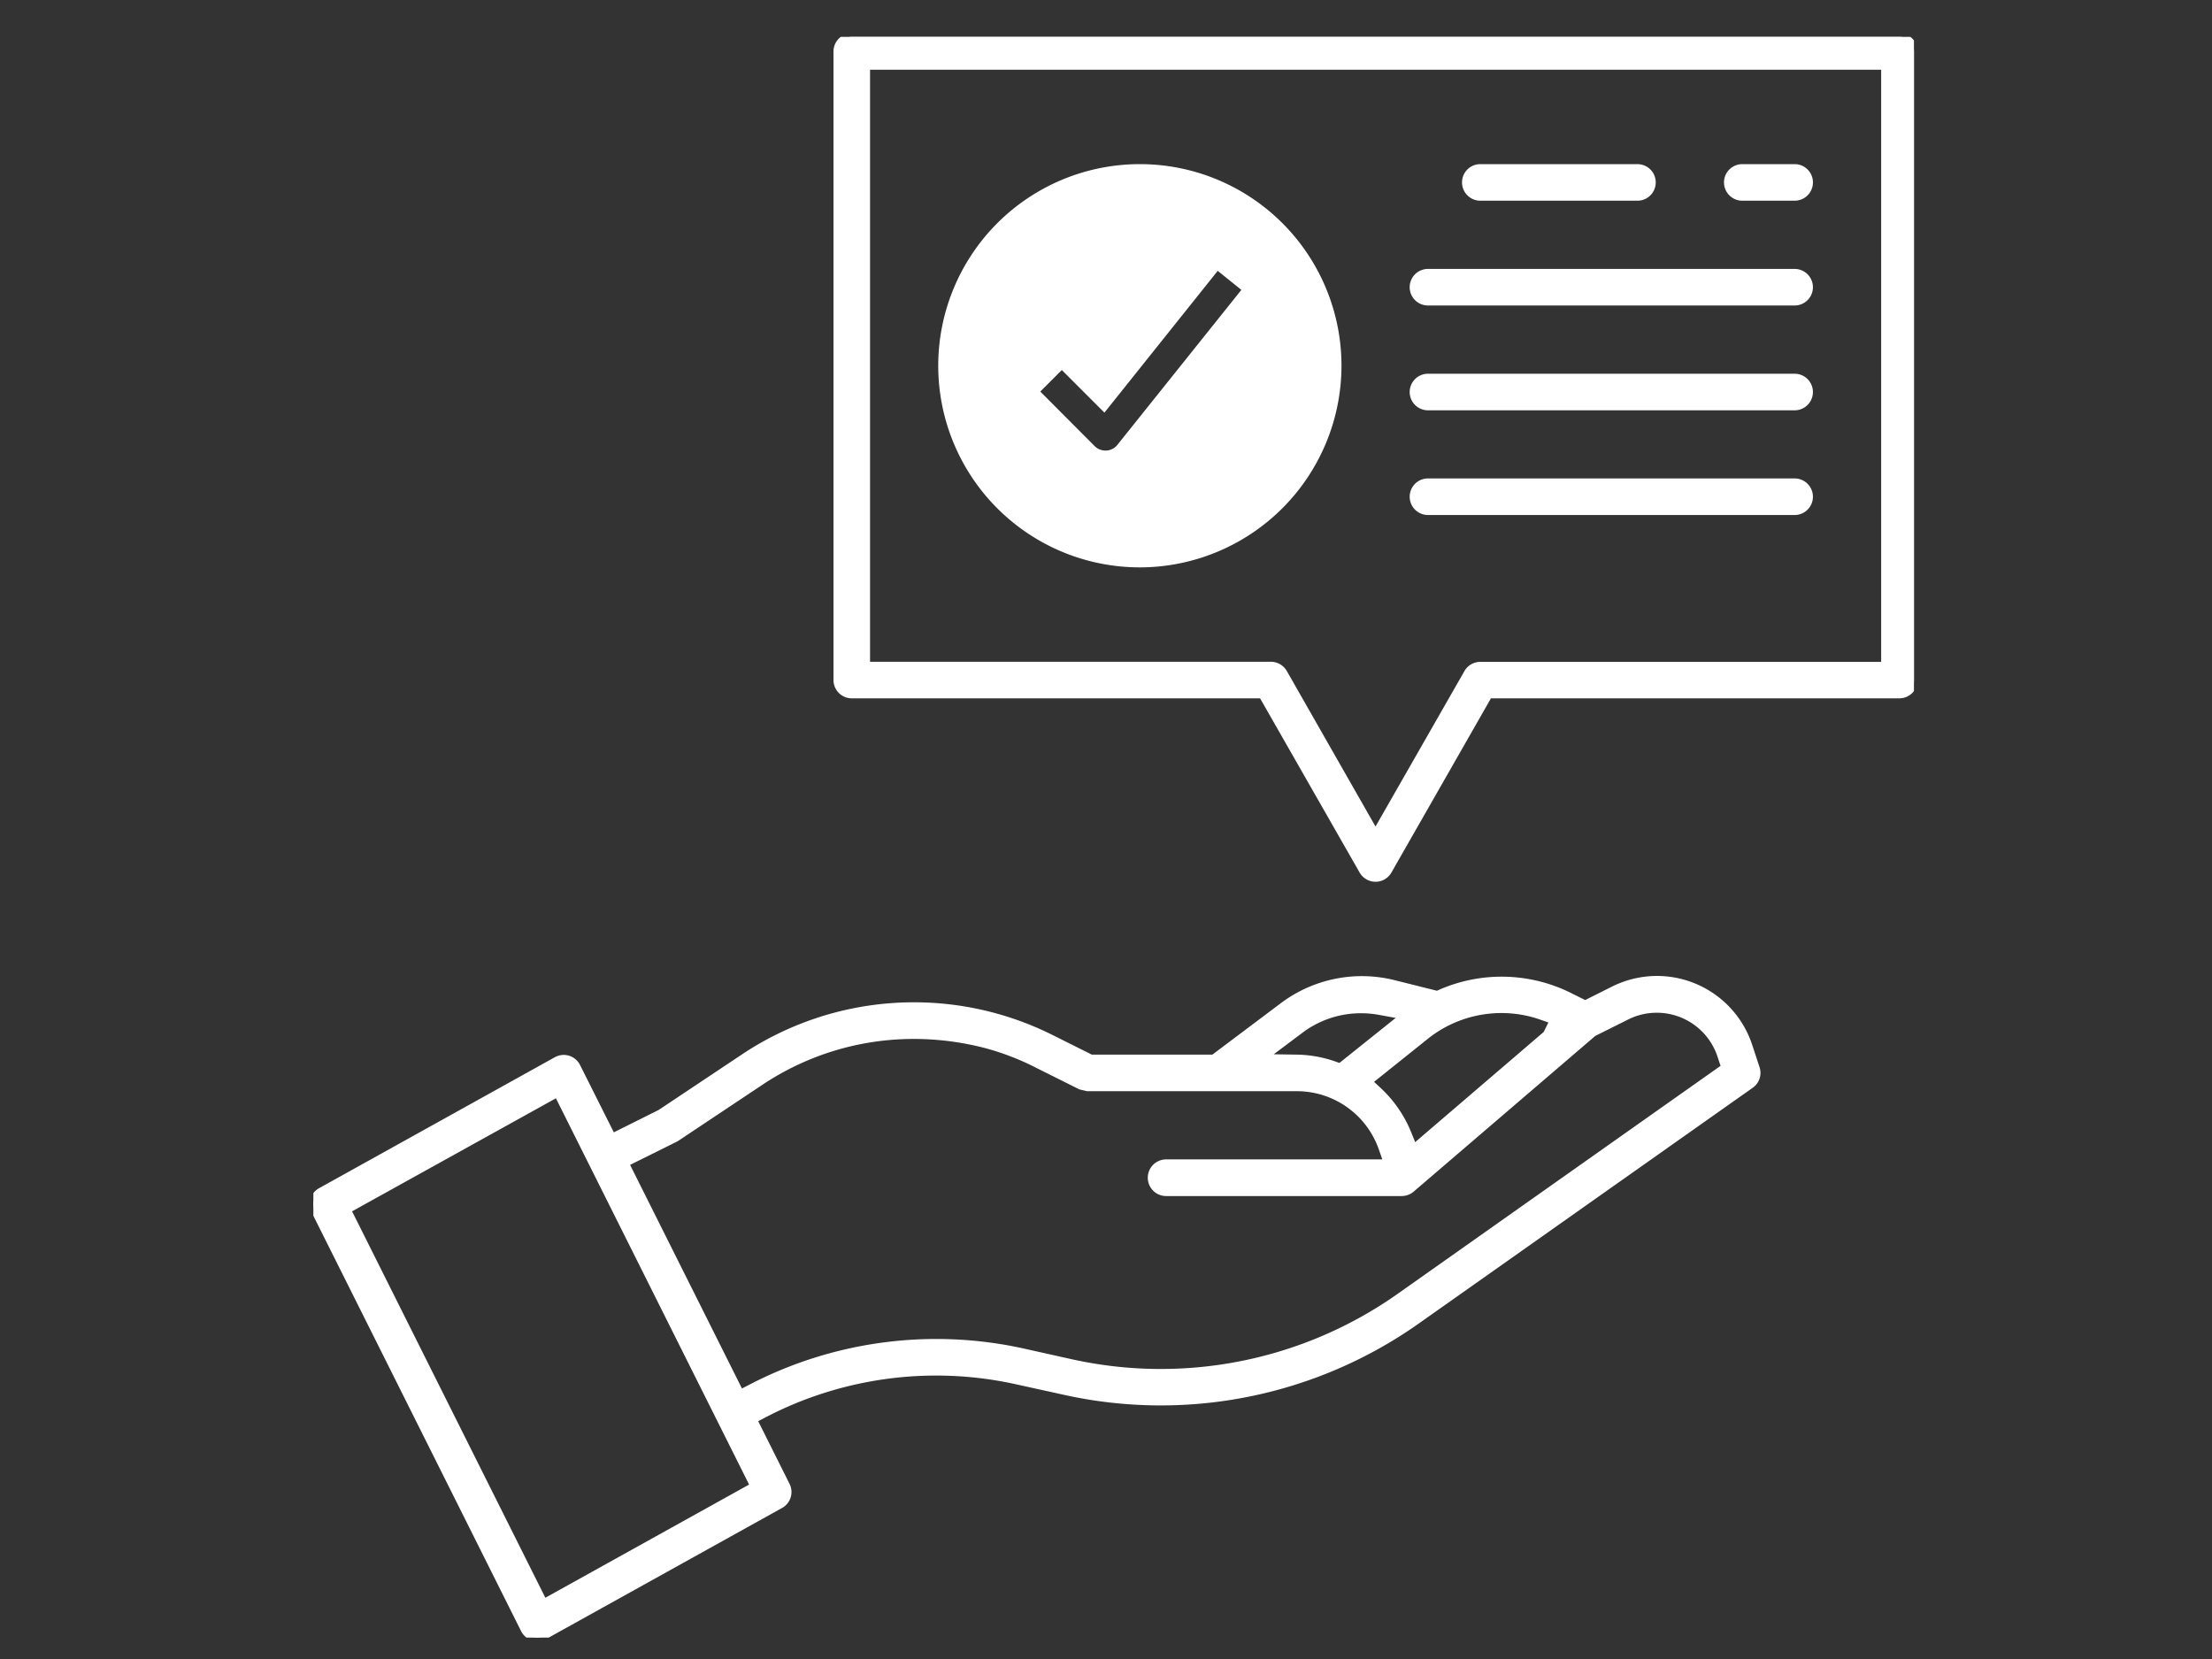 <svg xmlns="http://www.w3.org/2000/svg" xmlns:xlink="http://www.w3.org/1999/xlink" width="120" height="90" viewBox="0 0 120 90">
  <rect x="0" y="0" width="120" height="90" fill="#333333" stroke="none"/>
  <defs>
    <clipPath id="clip-path">
      <rect id="長方形_7644" data-name="長方形 7644" width="86.831" height="86.837" fill="none" stroke="#fff" stroke-width="0.4"/>
    </clipPath>
  </defs>
  <g id="icon_jigyosaisei_5" transform="translate(-615 -900)">
    <rect id="長方形_7583" data-name="長方形 7583" width="120" height="90" transform="translate(615 900)" fill="none"/>
    <g id="グループ_2169" data-name="グループ 2169" transform="translate(632 902)">
      <g id="グループ_2168" data-name="グループ 2168" transform="translate(0 0)" clip-path="url(#clip-path)">
        <path id="パス_8312" data-name="パス 8312" d="M12.159,84.459a.828.828,0,0,1-.24-.036.805.805,0,0,1-.471-.4L.084,61.3a.79.79,0,0,1,.325-1.046l12.787-7.1a.807.807,0,0,1,.383-.1.789.789,0,0,1,.71.438l1.918,3.83,2.624-1.311,4.535-3.022A16.613,16.613,0,0,1,40.011,51.95l2.174,1.088h6.651l3.811-2.864a7.078,7.078,0,0,1,4.236-1.395,7.15,7.15,0,0,1,1.681.2l2.406.6.2-.086a8.25,8.25,0,0,1,6.88.132L69,50.1l1.551-.779a5.242,5.242,0,0,1,7.315,3.037l.4,1.214a.787.787,0,0,1-.292.9L59.856,67.257a24.075,24.075,0,0,1-19.111,3.835l-2.586-.569a20.243,20.243,0,0,0-13.745,1.825l-.547.285,1.788,3.576a.789.789,0,0,1-.324,1.045L12.541,84.359a.776.776,0,0,1-.381.1ZM1.836,61.255,12.5,82.58l11.4-6.334L13.244,54.929Zm34.671-8.965A15.1,15.1,0,0,0,24.247,54.31L19.7,57.338l-.085.049-2.7,1.339,6.249,12.492.567-.295a21.795,21.795,0,0,1,14.78-1.948l2.583.576a22.5,22.5,0,0,0,17.85-3.581L76.575,53.523l-.216-.653a3.667,3.667,0,0,0-3.445-2.505,3.638,3.638,0,0,0-1.67.384l-1.812.905-9.874,8.464a.8.8,0,0,1-.517.191H46.261a.794.794,0,1,1,0-1.588H58.273l-.3-.839a4.912,4.912,0,0,0-4.611-3.262H42l-.368-.087-2.335-1.167a14.3,14.3,0,0,0-2.785-1.075m27.946-1.91A6.636,6.636,0,0,0,60.4,51.772L57.235,54.3l.535.5a6.528,6.528,0,0,1,1.593,2.307l.328.81L66.9,51.733l.38-.755-.68-.237a6.584,6.584,0,0,0-2.15-.36m-7.615.009a5.462,5.462,0,0,0-3.233,1.051l-2.1,1.567,1.846.028a6.413,6.413,0,0,1,2.016.36l.329.116,3.483-2.788-1.36-.246a5.511,5.511,0,0,0-.982-.088" transform="translate(0 2.377)" fill="#fff"/>
        <path id="パス_8312_-_アウトライン" data-name="パス 8312 - アウトライン" d="M12.16,84.659h0a1.029,1.029,0,0,1-.3-.044,1,1,0,0,1-.592-.506L-.095,61.39a.989.989,0,0,1,.407-1.31l12.793-7.106a1.011,1.011,0,0,1,.474-.122.988.988,0,0,1,.889.549L16.3,57.052l2.434-1.216,4.524-3.016A16.813,16.813,0,0,1,40.1,51.771l2.132,1.066h6.537l3.758-2.824a7.326,7.326,0,0,1,6.084-1.228l2.341.585.134-.059a8.45,8.45,0,0,1,7.047.135l.863.429,1.462-.734a5.491,5.491,0,0,1,.71-.293,5.439,5.439,0,0,1,6.884,3.446l.4,1.214a.986.986,0,0,1-.365,1.124L59.971,67.421A24.275,24.275,0,0,1,40.7,71.288l-2.586-.569a20.043,20.043,0,0,0-13.609,1.807l-.373.195,1.7,3.4a.988.988,0,0,1-.406,1.309L12.638,84.534A.978.978,0,0,1,12.16,84.659Zm1.13-31.331L.506,60.43a.59.59,0,0,0-.243.781L11.627,83.93a.607.607,0,0,0,.352.3.625.625,0,0,0,.18.026h0a.578.578,0,0,0,.283-.074l12.79-7.106a.589.589,0,0,0,.242-.78L23.6,72.547l.722-.376A20.443,20.443,0,0,1,38.2,70.328l2.586.569a23.875,23.875,0,0,0,18.953-3.8L77.86,54.307a.589.589,0,0,0,.217-.671l-.4-1.215A5.047,5.047,0,0,0,70.636,49.5L69,50.323l-1.04-.518a8.05,8.05,0,0,0-6.711-.128l-.258.113-2.472-.617a6.926,6.926,0,0,0-5.75,1.16l-3.863,2.9H42.137l-2.216-1.109a16.413,16.413,0,0,0-16.444,1.025l-4.556,3.035-2.8,1.4L14.11,53.58a.59.59,0,0,0-.531-.328A.608.608,0,0,0,13.29,53.328Zm-.876,29.529L1.572,61.173l11.757-6.52L24.167,76.328ZM2.1,61.337,12.585,82.3l11.053-6.14L13.158,55.205ZM23.075,71.489l-6.43-12.853,2.873-1.425.038-.022.036-.021,4.545-3.026a15.179,15.179,0,0,1,8.448-2.558,15.819,15.819,0,0,1,3.973.512,14.391,14.391,0,0,1,2.825,1.09L41.7,54.344l.323.076H53.364a5.111,5.111,0,0,1,4.8,3.395l.393,1.106h-12.3a.594.594,0,1,0,0,1.188h12.78a.6.6,0,0,0,.387-.143l9.892-8.48,1.834-.916a3.836,3.836,0,0,1,1.719-.405h.042a3.867,3.867,0,0,1,3.633,2.642l.263.795L59.058,66.134a22.7,22.7,0,0,1-18.008,3.613l-2.583-.576A21.595,21.595,0,0,0,23.822,71.1ZM17.182,58.817l6.069,12.131.387-.2a21.995,21.995,0,0,1,14.915-1.965l2.583.576a22.3,22.3,0,0,0,17.691-3.55L76.339,53.445l-.17-.513a3.467,3.467,0,0,0-3.257-2.368h-.038a3.438,3.438,0,0,0-1.54.363l-1.79.894-9.855,8.448a1,1,0,0,1-.647.239H46.261a.994.994,0,1,1,0-1.988H57.99l-.2-.572a4.71,4.71,0,0,0-4.423-3.128H41.973l-.023-.005-.368-.087-.023-.005L39.2,53.545a14,14,0,0,0-2.746-1.06,15.419,15.419,0,0,0-3.873-.5,14.781,14.781,0,0,0-8.227,2.491L19.8,57.51l-.045.026-.04.023-.013.007Zm42.429-.569-.433-1.067a6.326,6.326,0,0,0-1.544-2.236l-.7-.655,3.345-2.674a6.805,6.805,0,0,1,6.394-1.064l.9.312-.5.995Zm-2.069-3.935.365.339a6.729,6.729,0,0,1,1.642,2.378l.224.552,6.971-5.975L67,51.091l-.464-.162a6.405,6.405,0,0,0-6.016,1Zm-1.805-.574-.434-.153a6.216,6.216,0,0,0-1.952-.348L50.917,53.2l2.569-1.918a5.7,5.7,0,0,1,4.37-1l1.793.325ZM52.1,52.817l1.259.019a6.617,6.617,0,0,1,2.079.371l.225.08,3.053-2.443-.928-.168a5.319,5.319,0,0,0-.946-.085A5.264,5.264,0,0,0,53.723,51.6Z" transform="translate(0 2.377)" fill="#fff"/>
        <path id="パス_8313" data-name="パス 8313" d="M56.3,45.635a.792.792,0,0,1-.688-.4l-5.456-9.552H27.887a.793.793,0,0,1-.792-.792V.792A.793.793,0,0,1,27.887,0H84.721a.793.793,0,0,1,.789.792v34.1a.793.793,0,0,1-.79.792H62.446L56.99,45.238a.791.791,0,0,1-.686.4M28.679,34.1H50.625a.8.8,0,0,1,.686.4L56.3,43.243l5-8.749a.793.793,0,0,1,.684-.393H83.931V1.584H28.679Z" transform="translate(1.321 0)" fill="#fff"/>
        <path id="パス_8313_-_アウトライン" data-name="パス 8313 - アウトライン" d="M56.3,45.835a.993.993,0,0,1-.862-.5l-5.4-9.451H27.887a.993.993,0,0,1-.992-.992V.792A.993.993,0,0,1,27.887-.2H84.721a.993.993,0,0,1,.989.992v34.1a.993.993,0,0,1-.989.992H62.562l-5.4,9.452a.991.991,0,0,1-.86.5ZM27.887.2a.592.592,0,0,0-.592.592v34.1a.592.592,0,0,0,.592.592h22.39l5.513,9.653a.593.593,0,0,0,.514.3.591.591,0,0,0,.513-.3l5.513-9.653H84.72a.593.593,0,0,0,.59-.592V.792A.592.592,0,0,0,84.721.2ZM56.3,43.646,51.137,34.6a.6.6,0,0,0-.512-.295H28.479V1.384H84.131V34.3H61.985a.591.591,0,0,0-.511.293ZM28.879,33.9H50.625a1,1,0,0,1,.859.495L56.3,42.839,61.127,34.4a.993.993,0,0,1,.857-.494H83.731V1.784H28.879Z" transform="translate(1.321 0)" fill="#fff"/>
        <path id="前面オブジェクトで型抜き_1" data-name="前面オブジェクトで型抜き 1" d="M10.738,21.476A10.738,10.738,0,1,1,21.477,10.737,10.751,10.751,0,0,1,10.738,21.476ZM6.5,10.686h0L5.06,12.136l3.091,3.1a1.026,1.026,0,0,0,.726.3h.062a1.02,1.02,0,0,0,.743-.384L16.533,6.59l-1.6-1.282L8.8,12.981,6.5,10.687Z" transform="translate(34.098 7.104)" fill="#fff"/>
        <path id="前面オブジェクトで型抜き_1_-_アウトライン" data-name="前面オブジェクトで型抜き 1 - アウトライン" d="M10.738,21.676A10.938,10.938,0,1,1,21.677,10.737,10.951,10.951,0,0,1,10.738,21.676ZM10.738.2A10.538,10.538,0,1,0,21.277,10.737,10.551,10.551,0,0,0,10.738.2Zm-1.8,15.538H8.874a1.223,1.223,0,0,1-.863-.357L4.778,12.136l1.586-1.591.142.141.141-.141,2.137,2.136L14.9,5.027l1.914,1.532-6.977,8.72a1.219,1.219,0,0,1-.888.459Zm-3.6-3.6,2.95,2.96a.826.826,0,0,0,.584.24h.057a.819.819,0,0,0,.59-.308l6.727-8.408L14.963,5.589,8.816,13.281,6.505,10.97Z" transform="translate(34.098 7.104)" fill="#fff"/>
        <path id="パス_8316" data-name="パス 8316" d="M59.611,7.566h0a.792.792,0,0,1,.792-.792h8.525a.792.792,0,0,1,0,1.584H60.4a.792.792,0,0,1-.792-.792" transform="translate(2.906 0.33)" fill="#fff"/>
        <path id="パス_8316_-_アウトライン" data-name="パス 8316 - アウトライン" d="M68.928,8.558H60.4a.992.992,0,1,1,0-1.984h8.525a.992.992,0,0,1,0,1.984ZM60.4,6.974a.592.592,0,1,0,0,1.184h8.525a.592.592,0,0,0,0-1.184Z" transform="translate(2.906 0.33)" fill="#fff"/>
        <path id="パス_8317" data-name="パス 8317" d="M73.16,7.566h0a.792.792,0,0,1,.792-.792h2.841a.792.792,0,1,1,0,1.584H73.952a.792.792,0,0,1-.792-.792" transform="translate(3.566 0.33)" fill="#fff"/>
        <path id="パス_8317_-_アウトライン" data-name="パス 8317 - アウトライン" d="M76.793,8.558H73.952a.992.992,0,1,1,0-1.984h2.841a.992.992,0,1,1,0,1.984ZM73.952,6.974a.592.592,0,1,0,0,1.184h2.841a.592.592,0,1,0,0-1.184Z" transform="translate(3.566 0.33)" fill="#fff"/>
        <path id="パス_8318" data-name="パス 8318" d="M56.9,12.986h0a.792.792,0,0,1,.792-.792H77.584a.792.792,0,0,1,0,1.584H57.693a.792.792,0,0,1-.792-.792" transform="translate(2.774 0.595)" fill="#fff"/>
        <path id="パス_8318_-_アウトライン" data-name="パス 8318 - アウトライン" d="M77.584,13.978H57.693a.992.992,0,0,1,0-1.984H77.584a.992.992,0,0,1,0,1.984ZM57.693,12.394a.592.592,0,1,0,0,1.184H77.584a.592.592,0,0,0,0-1.184Z" transform="translate(2.774 0.595)" fill="#fff"/>
        <path id="パス_8319" data-name="パス 8319" d="M56.9,18.4h0a.792.792,0,0,1,.792-.792H77.584a.792.792,0,0,1,0,1.584H57.693A.792.792,0,0,1,56.9,18.4" transform="translate(2.774 0.859)" fill="#fff"/>
        <path id="パス_8319_-_アウトライン" data-name="パス 8319 - アウトライン" d="M77.584,19.4H57.693a.992.992,0,0,1,0-1.984H77.584a.992.992,0,0,1,0,1.984ZM57.693,17.813a.592.592,0,1,0,0,1.184H77.584a.592.592,0,0,0,0-1.184Z" transform="translate(2.774 0.859)" fill="#fff"/>
        <path id="パス_8320" data-name="パス 8320" d="M56.9,23.824h0a.792.792,0,0,1,.792-.792H77.584a.792.792,0,0,1,0,1.584H57.693a.792.792,0,0,1-.792-.792" transform="translate(2.774 1.123)" fill="#fff"/>
        <path id="パス_8320_-_アウトライン" data-name="パス 8320 - アウトライン" d="M77.584,24.816H57.693a.992.992,0,0,1,0-1.984H77.584a.992.992,0,0,1,0,1.984ZM57.693,23.232a.592.592,0,1,0,0,1.184H77.584a.592.592,0,0,0,0-1.184Z" transform="translate(2.774 1.123)" fill="#fff"/>
      </g>
    </g>
  </g>
</svg>
